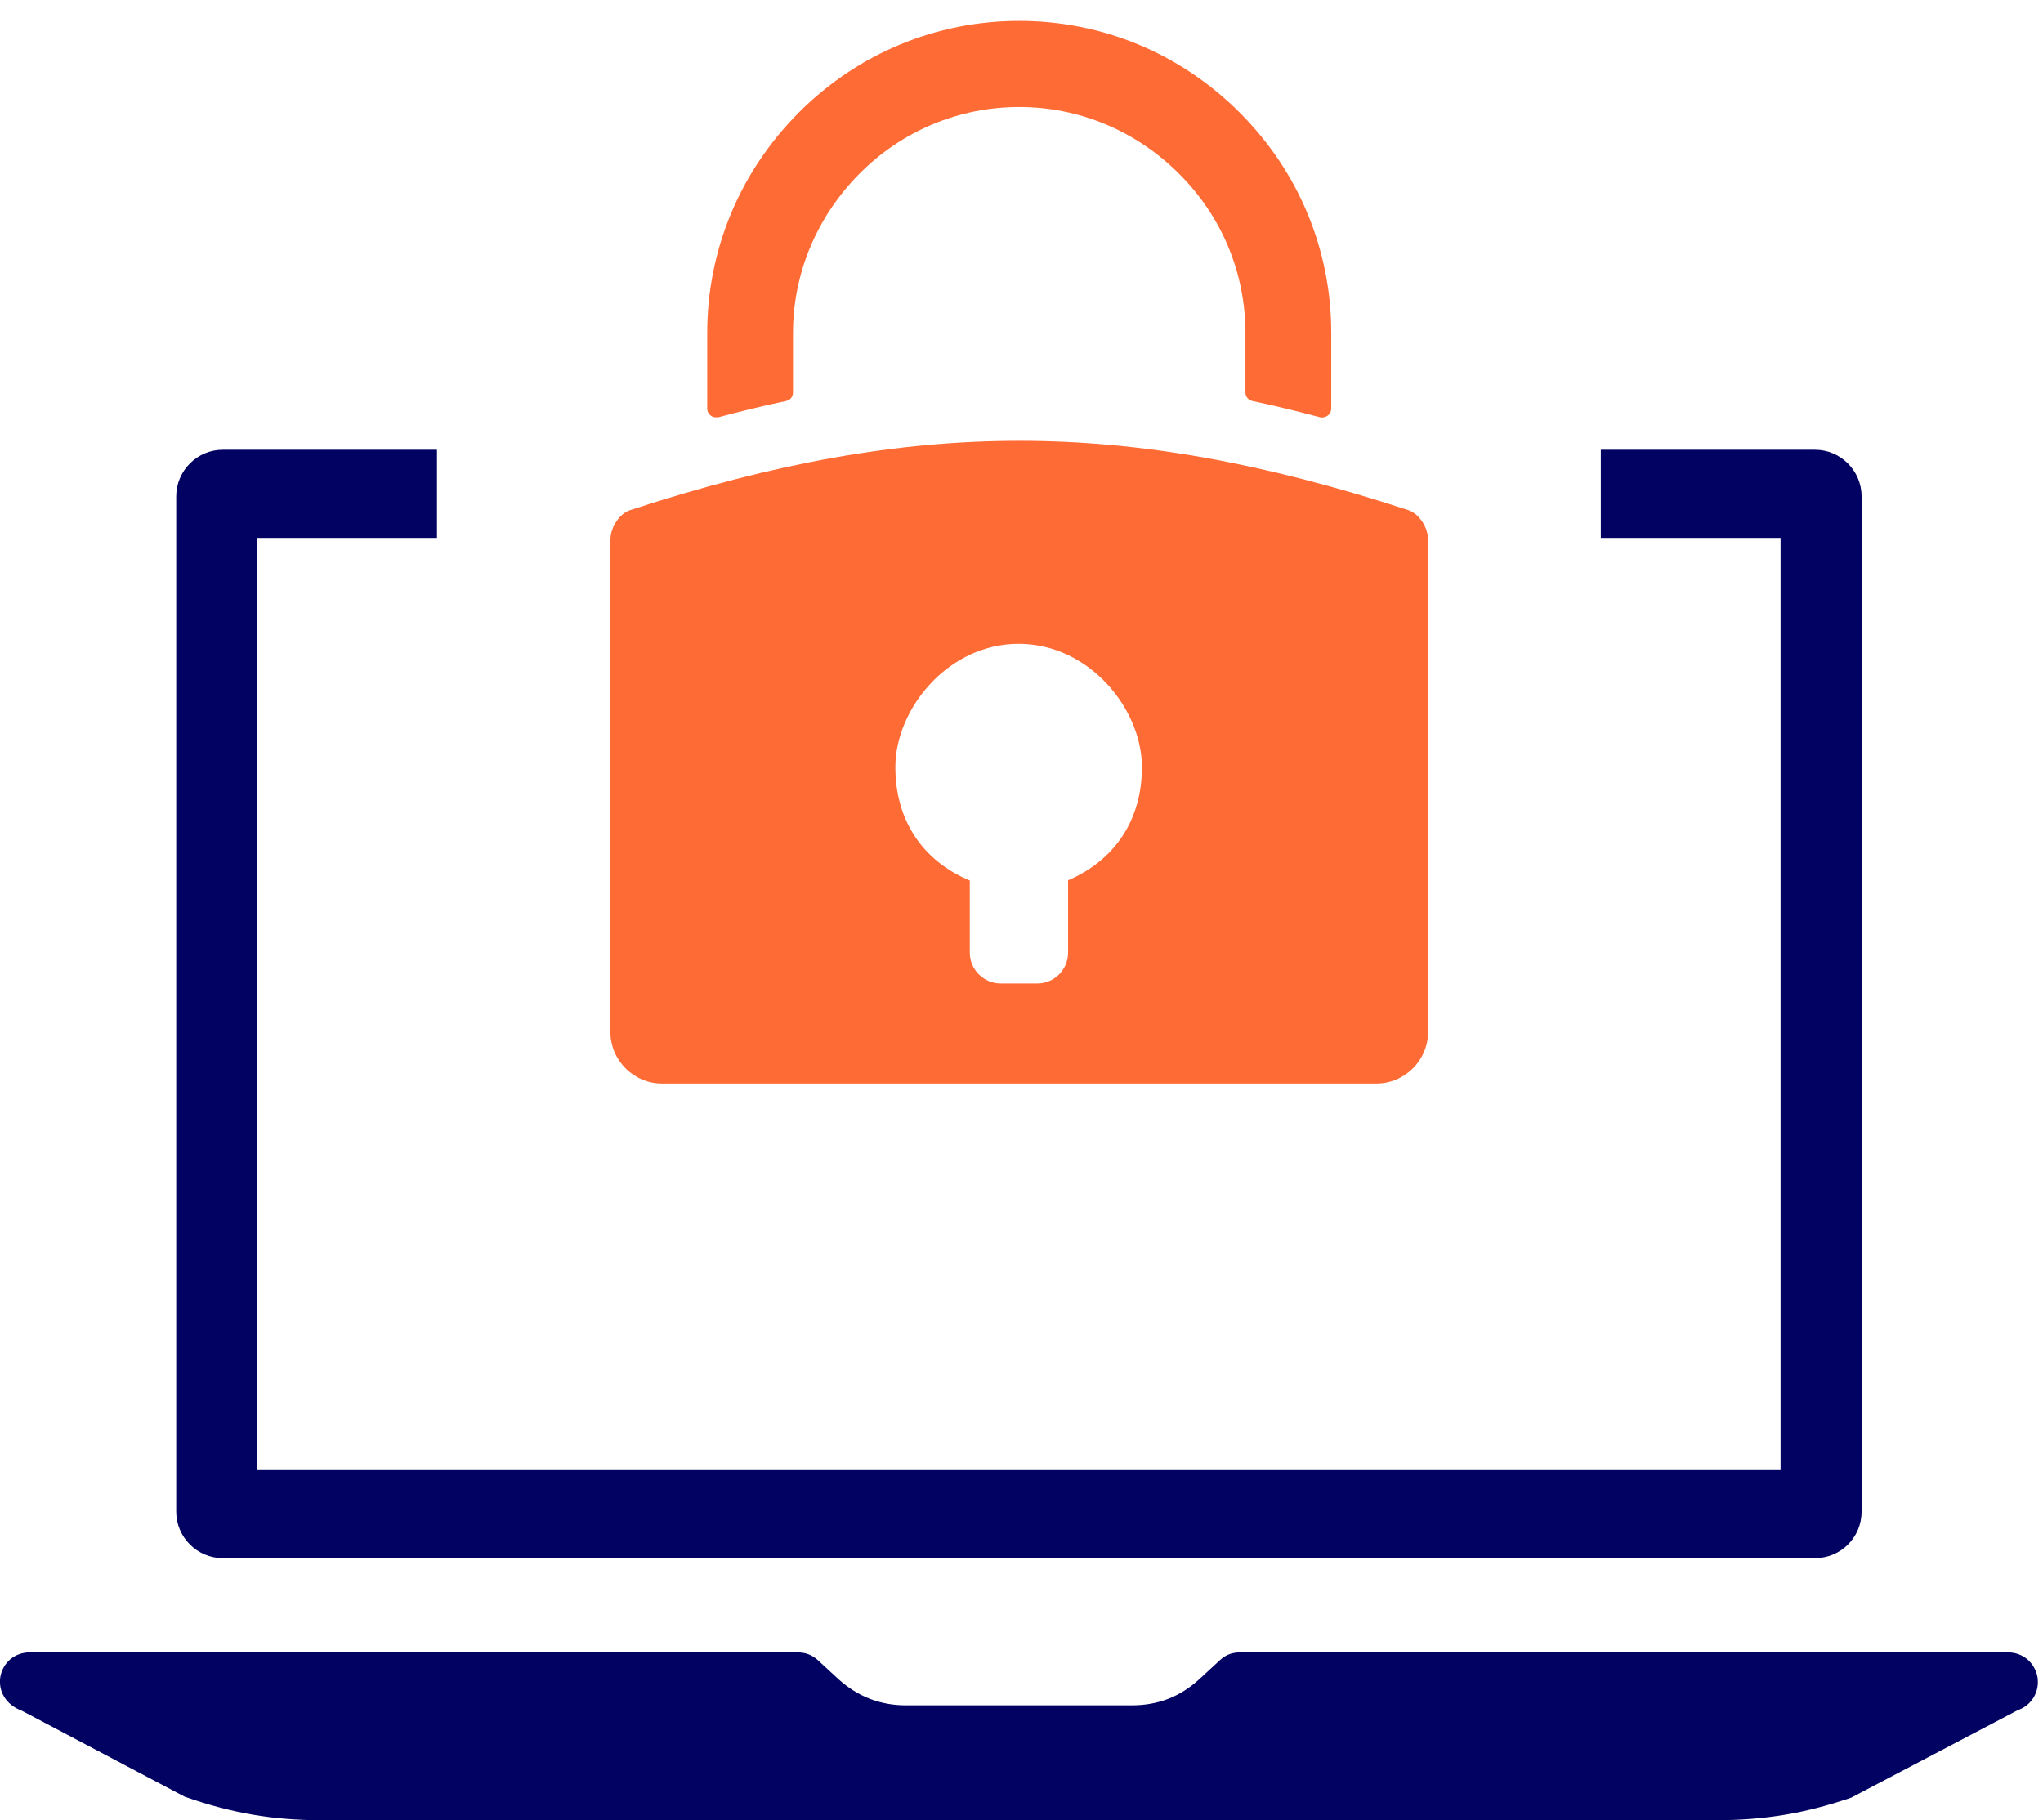<?xml version="1.0" encoding="UTF-8"?> <svg xmlns="http://www.w3.org/2000/svg" width="55" height="49" viewBox="0 0 55 49" fill="none"><path fill-rule="evenodd" clip-rule="evenodd" d="M8.671 49C7.342 49 6.23 48.809 4.97 48.366L0.591 46.054C0.165 45.898 -0.052 45.533 0.009 45.142C0.078 44.751 0.4 44.482 0.799 44.482H21.47C21.687 44.482 21.861 44.551 22.008 44.682L22.573 45.203C23.094 45.672 23.694 45.907 24.389 45.907H30.471C31.166 45.907 31.766 45.681 32.287 45.203L32.852 44.682C33.008 44.543 33.173 44.482 33.391 44.482H54.061C54.461 44.482 54.782 44.76 54.852 45.151C54.912 45.542 54.695 45.907 54.322 46.037L49.838 48.392C48.622 48.809 47.518 49 46.18 49H8.671ZM5.995 41.945C5.309 41.945 4.744 41.38 4.744 40.694V13.359C4.744 12.673 5.309 12.108 5.995 12.108H11.764V14.48H6.925V39.573H47.935V14.48H43.096V12.108H48.865C49.551 12.108 50.116 12.673 50.116 13.359V40.694C50.116 41.389 49.551 41.945 48.865 41.945H5.995Z" fill="#010262"></path><path fill-rule="evenodd" clip-rule="evenodd" d="M37.906 13.73C34.031 12.462 30.703 11.867 27.439 11.867C24.174 11.867 20.847 12.462 16.972 13.73C16.674 13.824 16.432 14.192 16.432 14.544V27.775C16.432 28.542 17.058 29.169 17.825 29.169H37.052C37.82 29.169 38.446 28.542 38.446 27.775V14.544C38.446 14.192 38.203 13.824 37.906 13.73ZM28.754 23.704V25.645C28.754 26.1 28.386 26.475 27.924 26.475H26.938C26.484 26.475 26.108 26.1 26.108 25.645V23.704C24.832 23.172 24.104 22.076 24.104 20.651C24.104 19.085 25.521 17.331 27.423 17.331C29.326 17.331 30.742 19.085 30.742 20.651C30.742 22.068 30.014 23.164 28.738 23.704H28.754Z" fill="#FF6B35"></path><path fill-rule="evenodd" clip-rule="evenodd" d="M35.604 11.241C35.604 11.241 35.557 11.241 35.541 11.233C34.923 11.069 34.312 10.92 33.717 10.795C33.608 10.771 33.529 10.677 33.529 10.568V8.971C33.529 7.35 32.895 5.823 31.737 4.673C30.586 3.522 29.052 2.88 27.439 2.88C25.826 2.88 24.292 3.514 23.141 4.673C21.99 5.831 21.348 7.358 21.348 8.971V10.568C21.348 10.677 21.278 10.771 21.16 10.795C20.557 10.92 19.954 11.069 19.336 11.233C19.313 11.233 19.297 11.233 19.281 11.233C19.203 11.233 19.172 11.217 19.133 11.186C19.07 11.139 19.039 11.076 19.039 10.998V8.963C19.039 6.731 19.915 4.626 21.505 3.029C23.094 1.439 25.2 0.562 27.439 0.562C29.678 0.562 31.784 1.439 33.373 3.029C34.962 4.618 35.839 6.724 35.839 8.963V10.998C35.839 11.076 35.808 11.139 35.745 11.186C35.706 11.217 35.659 11.233 35.612 11.233L35.604 11.241Z" fill="#FF6B35"></path></svg> 
